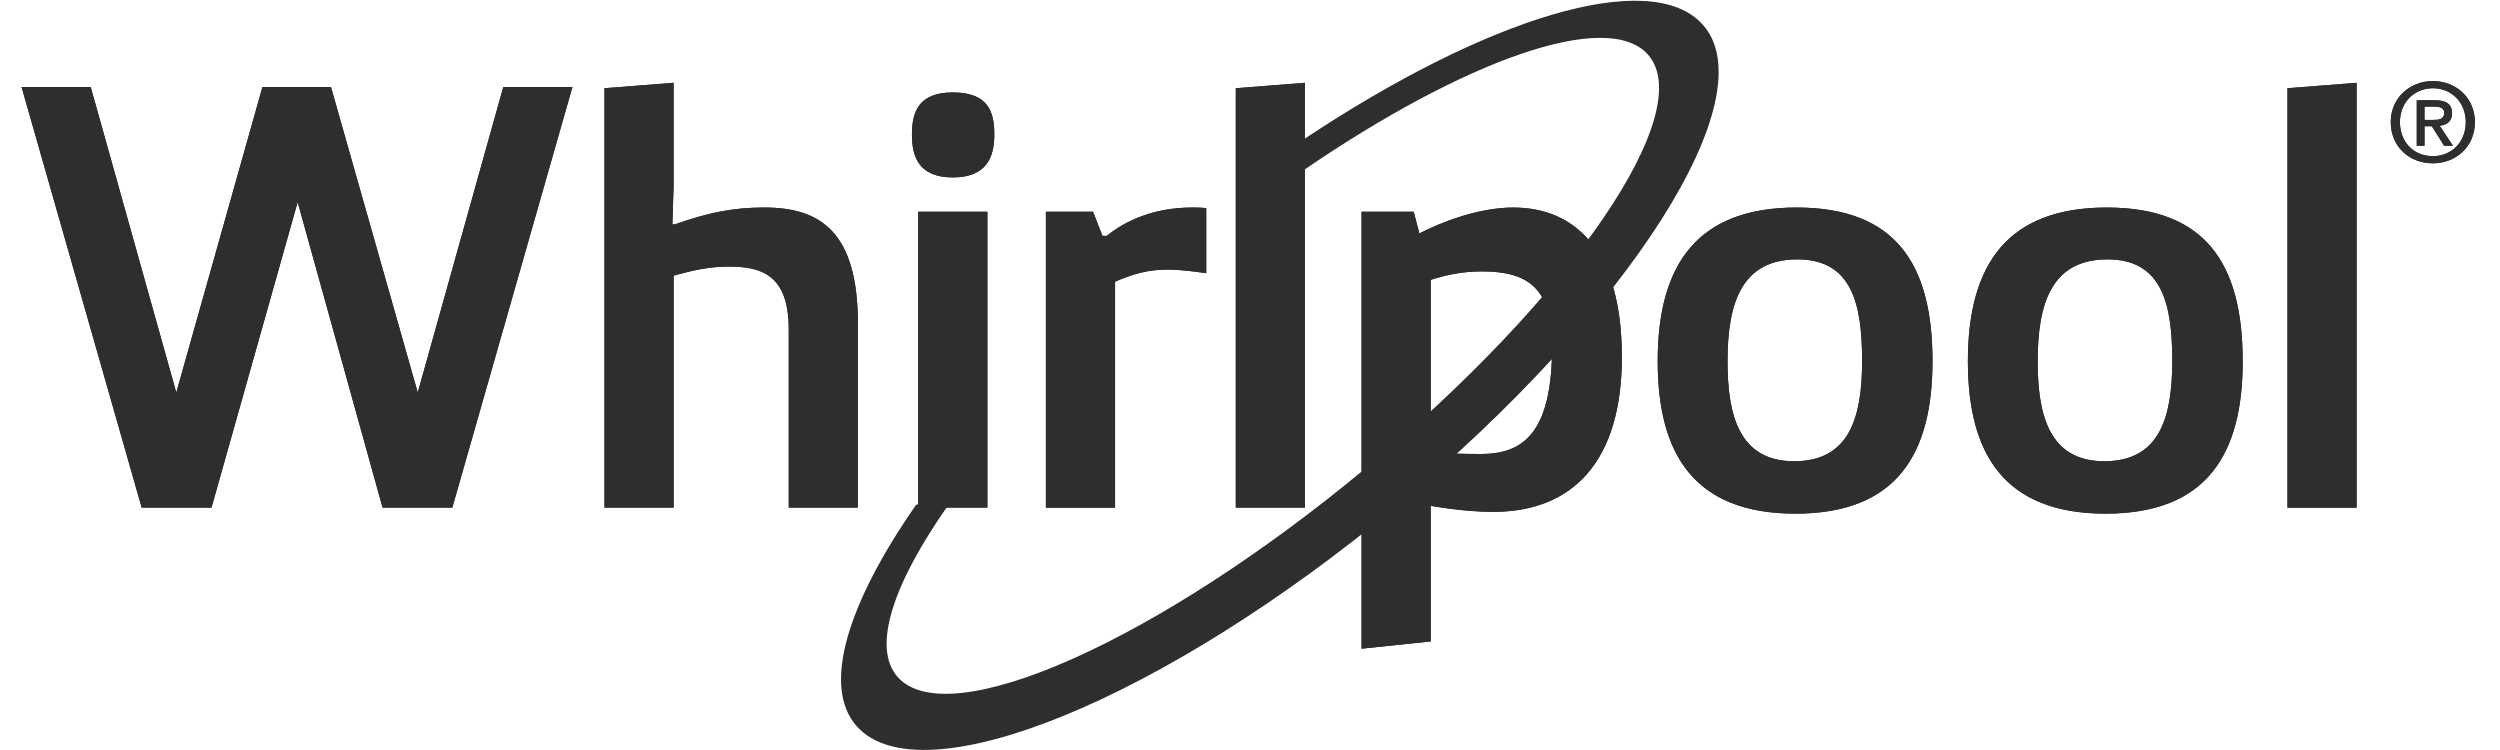 <?xml version="1.0" encoding="UTF-8"?> <svg xmlns="http://www.w3.org/2000/svg" xmlns:i="http://ns.adobe.com/AdobeIllustrator/10.0/" id="Layer_1" version="1.1" viewBox="0 0 80 24"><defs><style> .st0 { fill: #2e2e2e; fill-rule: evenodd; } </style></defs><path class="st0" d="M78.215,3.608c0,.211-.165.229-.353.229h-.278v-.426h.301c.15,0,.33.021.33.197ZM77.334,4.663h.25v-.622h.235l.393.622h.283l-.426-.64c.228-.025.397-.134.397-.397,0-.295-.188-.419-.554-.419h-.576v1.456ZM76.798,3.91c0-.64.463-1.087,1.057-1.087.587,0,1.05.447,1.05,1.087,0,.644-.463,1.087-1.05,1.087-.654,0-1.057-.489-1.057-1.087ZM76.504,3.91c0,.749.561,1.316,1.351,1.316.72,0,1.343-.524,1.343-1.316s-.624-1.316-1.343-1.316c-.727,0-1.351.524-1.351,1.316ZM14.474,16.244l3.844-13.46h-2.213l-2.737,9.777-2.777-9.777h-2.193l-2.757,9.777L2.903,2.784H.69l3.844,13.46h2.234l2.757-9.777,2.717,9.777h2.233ZM19.342,2.823l2.214-.174v3.297l-.04,1.234h.081c1.026-.366,1.851-.54,2.858-.54,1.791,0,2.998.771,2.998,3.722v5.882h-2.214v-5.708c0-1.774-.905-2.005-1.931-2.005-.644,0-1.188.135-1.751.289v7.424h-2.214V2.823ZM31.597,16.244h-2.214V6.776h2.214v9.469ZM30.49,2.958c1.147,0,1.328.636,1.328,1.35s-.242,1.369-1.328,1.369-1.308-.656-1.308-1.369.201-1.35,1.308-1.35ZM34.977,6.776h-1.509v9.469h2.214v-7.232c.584-.251,1.066-.386,1.67-.386.423,0,.846.058,1.248.116v-2.083c-.161-.019-.322-.019-.463-.019-1.208,0-2.133.424-2.717.906h-.141l-.302-.771ZM39.545,16.244V2.823l2.214-.174v13.595h-2.214ZM57.514,8.3c1.771,0,2.073,1.466,2.073,3.259s-.403,3.201-2.173,3.201-2.133-1.485-2.133-3.201c0-1.851.443-3.259,2.234-3.259ZM61.84,11.558c0-3.143-1.208-4.917-4.347-4.917s-4.447,1.774-4.447,4.917c0,2.95,1.147,4.879,4.407,4.879s4.387-1.929,4.387-4.879ZM67.44,8.3c1.77,0,2.072,1.466,2.072,3.259s-.403,3.201-2.173,3.201-2.133-1.485-2.133-3.201c0-1.851.443-3.259,2.234-3.259ZM71.766,11.558c0-3.143-1.208-4.917-4.347-4.917s-4.447,1.774-4.447,4.917c0,2.95,1.148,4.879,4.407,4.879s4.388-1.929,4.388-4.879ZM73.199,2.823v13.422h2.213V2.649l-2.213.174ZM45.783,14.49c.623.019.966.038,1.61.038,1.368,0,2.274-.694,2.274-3.452,0-1.89-.805-2.391-2.254-2.391-.563,0-1.087.096-1.63.27v5.535ZM43.569,6.776h1.67l.181.694c.664-.347,1.891-.829,2.999-.829,2.012,0,3.481,1.408,3.481,4.782,0,3.317-1.55,4.957-4.125,4.957-.948,0-1.992-.193-1.992-.193v4.339l-2.214.232V6.776Z"></path><path class="st0" d="M78.215,3.608c0,.211-.165.229-.353.229h-.278v-.426h.301c.15,0,.33.021.33.197ZM77.334,4.663h.25v-.622h.235l.393.622h.283l-.426-.64c.228-.025.397-.134.397-.397,0-.295-.188-.419-.554-.419h-.576v1.456ZM76.798,3.91c0-.64.463-1.087,1.057-1.087.587,0,1.05.447,1.05,1.087,0,.644-.463,1.087-1.05,1.087-.654,0-1.057-.489-1.057-1.087ZM76.504,3.91c0,.749.561,1.316,1.351,1.316.72,0,1.343-.524,1.343-1.316s-.624-1.316-1.343-1.316c-.727,0-1.351.524-1.351,1.316ZM14.474,16.244l3.844-13.46h-2.213l-2.737,9.777-2.777-9.777h-2.193l-2.757,9.777L2.903,2.784H.69l3.844,13.46h2.234l2.757-9.777,2.717,9.777h2.233ZM19.342,2.823l2.214-.174v3.297l-.04,1.234h.081c1.026-.366,1.851-.54,2.858-.54,1.791,0,2.998.771,2.998,3.722v5.882h-2.214v-5.708c0-1.774-.905-2.005-1.931-2.005-.644,0-1.188.135-1.751.289v7.424h-2.214V2.823ZM31.597,16.244h-2.214V6.776h2.214v9.469ZM30.49,2.958c1.147,0,1.328.636,1.328,1.35s-.242,1.369-1.328,1.369-1.308-.656-1.308-1.369.201-1.35,1.308-1.35ZM34.977,6.776h-1.509v9.469h2.214v-7.232c.584-.251,1.066-.386,1.67-.386.423,0,.846.058,1.248.116v-2.083c-.161-.019-.322-.019-.463-.019-1.208,0-2.133.424-2.717.906h-.141l-.302-.771ZM39.545,16.244V2.823l2.214-.174v13.595h-2.214ZM57.514,8.3c1.771,0,2.073,1.466,2.073,3.259s-.403,3.201-2.173,3.201-2.133-1.485-2.133-3.201c0-1.851.443-3.259,2.234-3.259ZM61.84,11.558c0-3.143-1.208-4.917-4.347-4.917s-4.447,1.774-4.447,4.917c0,2.95,1.147,4.879,4.407,4.879s4.387-1.929,4.387-4.879ZM67.44,8.3c1.77,0,2.072,1.466,2.072,3.259s-.403,3.201-2.173,3.201-2.133-1.485-2.133-3.201c0-1.851.443-3.259,2.234-3.259ZM71.766,11.558c0-3.143-1.208-4.917-4.347-4.917s-4.447,1.774-4.447,4.917c0,2.95,1.148,4.879,4.407,4.879s4.388-1.929,4.388-4.879ZM73.199,2.823v13.422h2.213V2.649l-2.213.174ZM45.783,14.49c.623.019.966.038,1.61.038,1.368,0,2.274-.694,2.274-3.452,0-1.89-.805-2.391-2.254-2.391-.563,0-1.087.096-1.63.27v5.535ZM43.569,6.776h1.67l.181.694c.664-.347,1.891-.829,2.999-.829,2.012,0,3.481,1.408,3.481,4.782,0,3.317-1.55,4.957-4.125,4.957-.948,0-1.992-.193-1.992-.193v4.339l-2.214.232V6.776Z"></path><path class="st0" d="M54.484.785c-1.657-1.847-6.913-.224-12.778,3.683v.984c5.166-3.534,9.72-5.164,11.024-3.71,1.628,1.816-2.422,7.754-9.049,13.257-6.627,5.503-13.322,8.487-14.95,6.671-.846-.943-.156-2.998,1.628-5.526h-1.037c-2.209,3.17-3.037,5.834-1.903,7.099,2.068,2.306,9.803-.849,17.275-7.053,7.471-6.205,11.858-13.101,9.791-15.406Z"></path></svg> 